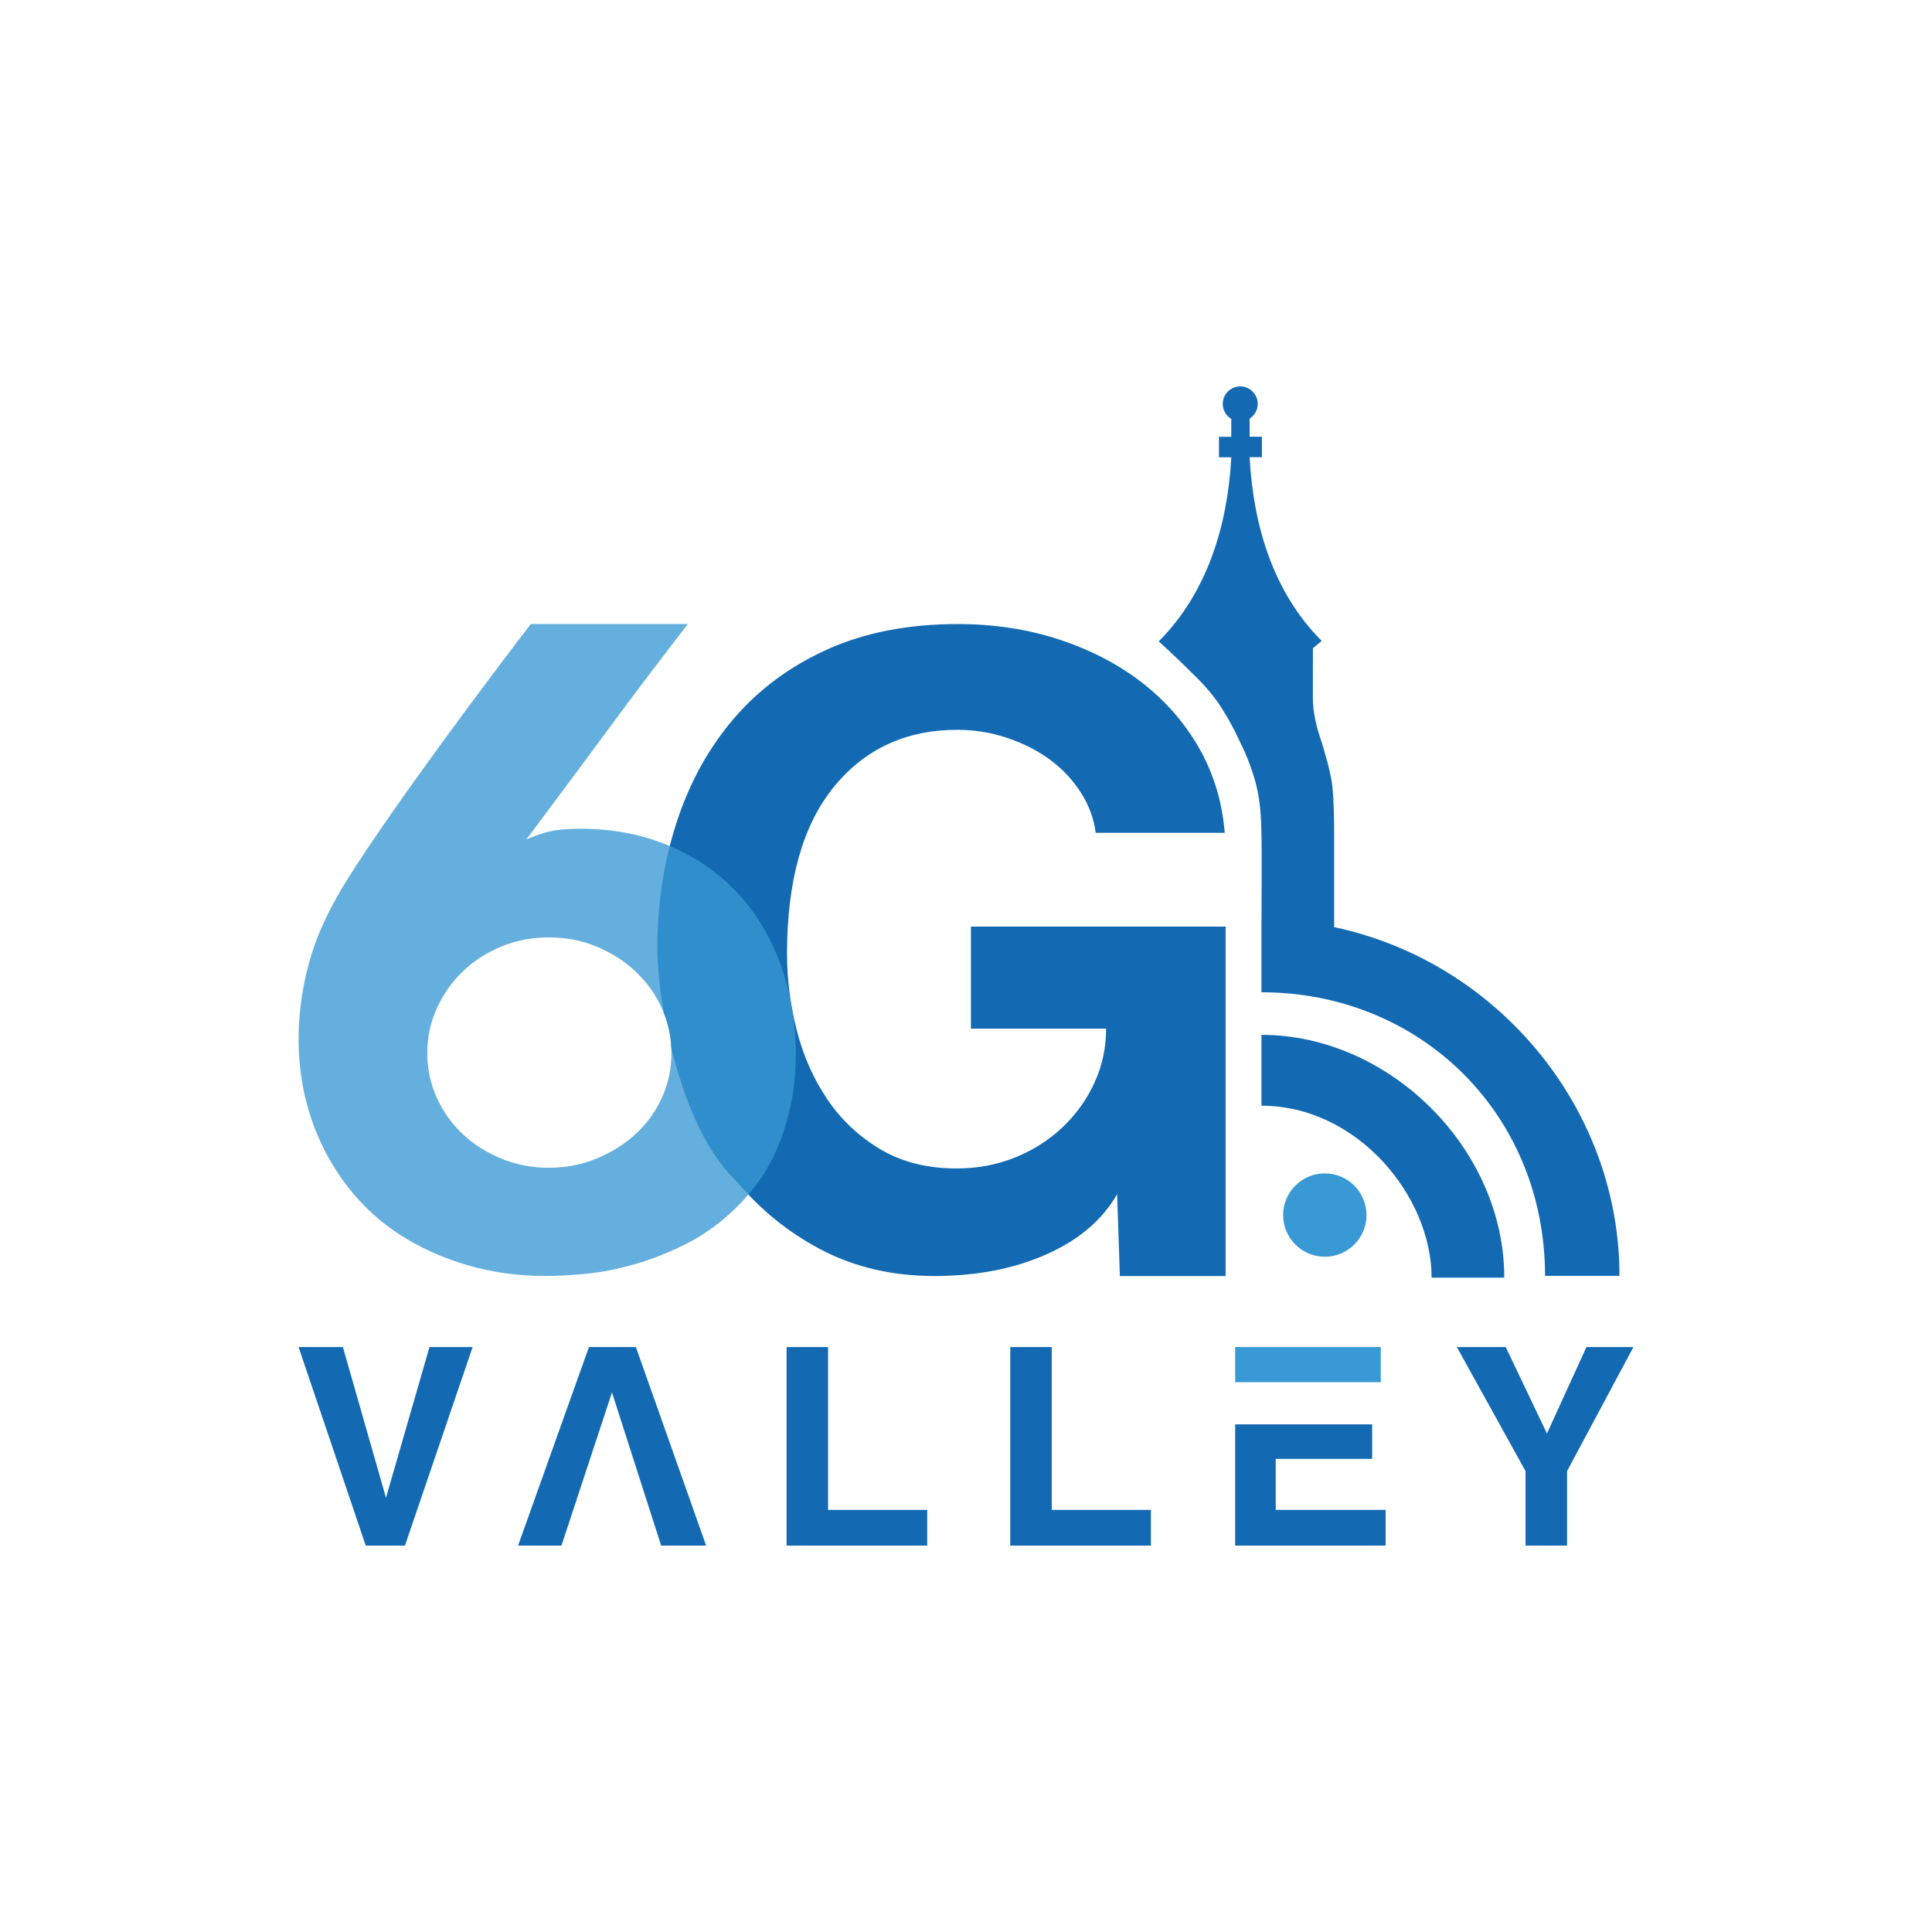 <?xml version="1.0" encoding="UTF-8"?> <svg xmlns="http://www.w3.org/2000/svg" id="Ebene_1" data-name="Ebene 1" viewBox="0 0 1000 1000"><defs><style> .cls-1 { fill: #3899d4; } .cls-2 { fill: #136ab3; } .cls-3 { opacity: .78; } </style></defs><circle class="cls-1" cx="685.72" cy="628.92" r="21.57"></circle><path class="cls-2" d="M652.93,535.62v36.7c49.54,0,88.07,46.79,88.07,88.99h37.61c0-66.97-59.63-125.68-125.68-125.68Z"></path><g><path class="cls-2" d="M502.55,479.61v52.83h69.97c0,9.84-2,19.12-5.97,27.84-3.98,8.72-9.47,16.42-16.47,23.08-7.01,6.66-15.2,11.9-24.59,15.71-9.38,3.81-19.49,5.72-30.3,5.72-15.27,0-28.48-3.33-39.63-10-11.15-6.67-20.29-15.31-27.44-25.94-7.16-10.63-12.41-22.52-15.75-35.7-3.35-13.16-5.01-26.26-5.01-39.26,0-37.76,8.02-66.56,24.09-86.39,16.05-19.82,37.44-29.75,64.15-29.75,8.9,0,17.56,1.43,25.99,4.28s15.82,6.67,22.18,11.42c6.36,4.76,11.6,10.39,15.74,16.9s6.68,13.41,7.62,20.71h66.78c-1.27-15.86-5.63-30.37-13.09-43.55-7.46-13.16-17.3-24.51-29.51-34.03-12.22-9.52-26.49-16.97-42.84-22.38-16.35-5.39-33.88-8.09-52.59-8.09-25.71,0-48.24,4.37-67.58,13.09-19.36,8.73-35.54,20.71-48.55,35.93-13.02,15.23-22.84,33.08-29.51,53.55-6.67,20.47-9.99,42.28-9.99,65.45,0,7.87.92,15.82,1.78,23.5-.04,0-.08-.03,0,0,.39,2.73.93,6.05,1.61,9.79,2.28,5.74,3.57,11.77,3.85,18.06,1.25,5.06,2.72,10.4,4.43,15.85-.05.06-.03.03,0,0,1.08,3.08,1.99,6.45,3.2,9.42,6.18,16.9,14.33,32.37,26.48,44.22,12.02,14.27,26.21,25.81,42.65,34.55,17.61,9.36,37.37,14.04,59.26,14.04s41.25-3.73,58.06-11.18c16.82-7.46,29.04-17.85,36.65-31.17l1.43,42.36h54.74v-180.86h-131.85,0Z"></path><g class="cls-3"><path class="cls-1" d="M293.04,429.17c17.85-.91,34.06,1.36,48.63,6.77,14.57,5.42,27.02,13.26,37.36,23.49,10.34,10.25,18.32,22.59,23.96,37.04,5.64,14.46,8.61,30.43,8.94,47.89,0,10.54-.94,20.03-2.83,28.46-1.88,8.44-4.31,15.97-7.28,22.59-2.98,6.63-6.34,12.42-10.1,17.39-3.76,4.97-7.51,9.27-11.27,12.87-7.83,7.53-16.21,13.56-25.14,18.07s-17.85,8.06-26.78,10.61c-8.93,2.56-17.38,4.22-25.37,4.97-7.98.75-14.96,1.13-20.91,1.13-14.09,0-27.57-1.88-40.41-5.64-12.85-3.76-24.51-9.04-35.01-15.82-26.71-17.24-44.49-46.11-50.16-77.17-3.74-20.52-2.39-41.78,2.87-61.91,5.02-19.18,13.98-35.32,24.73-51.78,7.67-11.74,16.6-24.77,26.78-39.08,10.17-14.3,20.91-29.05,32.18-44.27,11.27-15.2,21.77-29.14,31.48-41.79h81.29c-6.27,8.13-13,16.93-20.2,26.43-7.21,9.49-14.41,19.13-21.61,28.92-7.21,9.79-14.41,19.5-21.61,29.14-7.2,9.64-13.94,18.68-20.2,27.1,2.5-1.2,5.48-2.33,8.93-3.39,3.44-1.05,7.36-1.72,11.74-2.04h0ZM284.11,604.44c8.77,0,16.99-1.59,24.67-4.76,7.67-3.17,14.4-7.4,20.2-12.7,5.79-5.29,10.34-11.56,13.62-18.82,3.28-7.26,4.94-14.96,4.94-23.13s-1.65-15.87-4.94-23.12c-3.28-7.26-7.83-13.6-13.62-19.04-5.8-5.44-12.53-9.75-20.2-12.93-7.68-3.17-15.9-4.76-24.67-4.76s-16.99,1.59-24.67,4.76c-7.68,3.17-14.33,7.49-19.96,12.93-5.63,5.44-10.1,11.79-13.39,19.04-3.28,7.26-4.93,14.96-4.93,23.12s1.64,15.88,4.93,23.13c3.28,7.26,7.76,13.52,13.39,18.82,5.63,5.3,12.28,9.52,19.96,12.7,7.67,3.17,15.9,4.76,24.67,4.76Z"></path></g></g><path class="cls-2" d="M652.93,513.6c82.56,0,146.78,63.3,146.78,146.78h38.53c0-100-83.48-184.39-185.31-184.39"></path><path class="cls-2" d="M690.55,482.41v-50.46c0-5.5,0-15.6-.92-24.77-.75-7.53-4.51-19.56-5.5-22.93-.3-1.06-4.59-11.93-4.59-22.93l.02-25.8,4.55-3.78c-25.25-25.32-35.42-59.96-37.31-95.09h6.36v-10.6h-6.36v-9.36c2.79-1.78,4.55-5.03,4.15-8.67-.46-4.14-3.83-7.5-7.96-7.96-5.47-.61-10.09,3.66-10.09,9,0,3.29,1.77,6.17,4.4,7.76v9.27h-6.36v10.59h6.38c-1.91,35.14-12.32,69.98-37.58,95.31,0,0,7.79,6.87,19.27,18.35,5.5,5.5,10.09,10.71,14.68,18.35,5.5,9.17,6.32,11.72,8.26,15.6,3.3,6.61,6.42,14.68,8.26,22.02,2.24,8.94,2.58,17.65,2.75,26.6.17,8.55,0,34.57,0,43.12"></path><g><path class="cls-2" d="M222.31,697.23h22.32l-35.03,102.77h-20.29l-34.77-102.77h22.94l22.31,78.02,22.51-78.02h0Z"></path><polygon class="cls-2" points="329.13 697.23 304.84 697.23 268.15 800 290.61 800 297.58 778.87 316.76 720.72 335.43 778.87 342.21 800 365.5 800 329.13 697.23"></polygon><path class="cls-2" d="M407.13,697.23h21.48v84.3h51.32v18.48h-72.79v-102.77Z"></path><path class="cls-2" d="M522.91,697.23h21.48v84.3h51.32v18.48h-72.79v-102.77Z"></path><g><rect class="cls-1" x="639.32" y="697.23" width="75.37" height="18.2"></rect><polygon class="cls-2" points="660.31 781.52 660.31 755.1 710.23 755.1 710.23 737.25 639.32 737.25 639.32 800 717.2 800 717.2 781.52 660.31 781.52"></polygon></g><path class="cls-2" d="M821.14,697.23h24.33l-34.37,64.24v38.54h-21.48v-38.54l-35.56-64.24h25.3l21.34,44.77,20.43-44.77h0Z"></path></g></svg> 